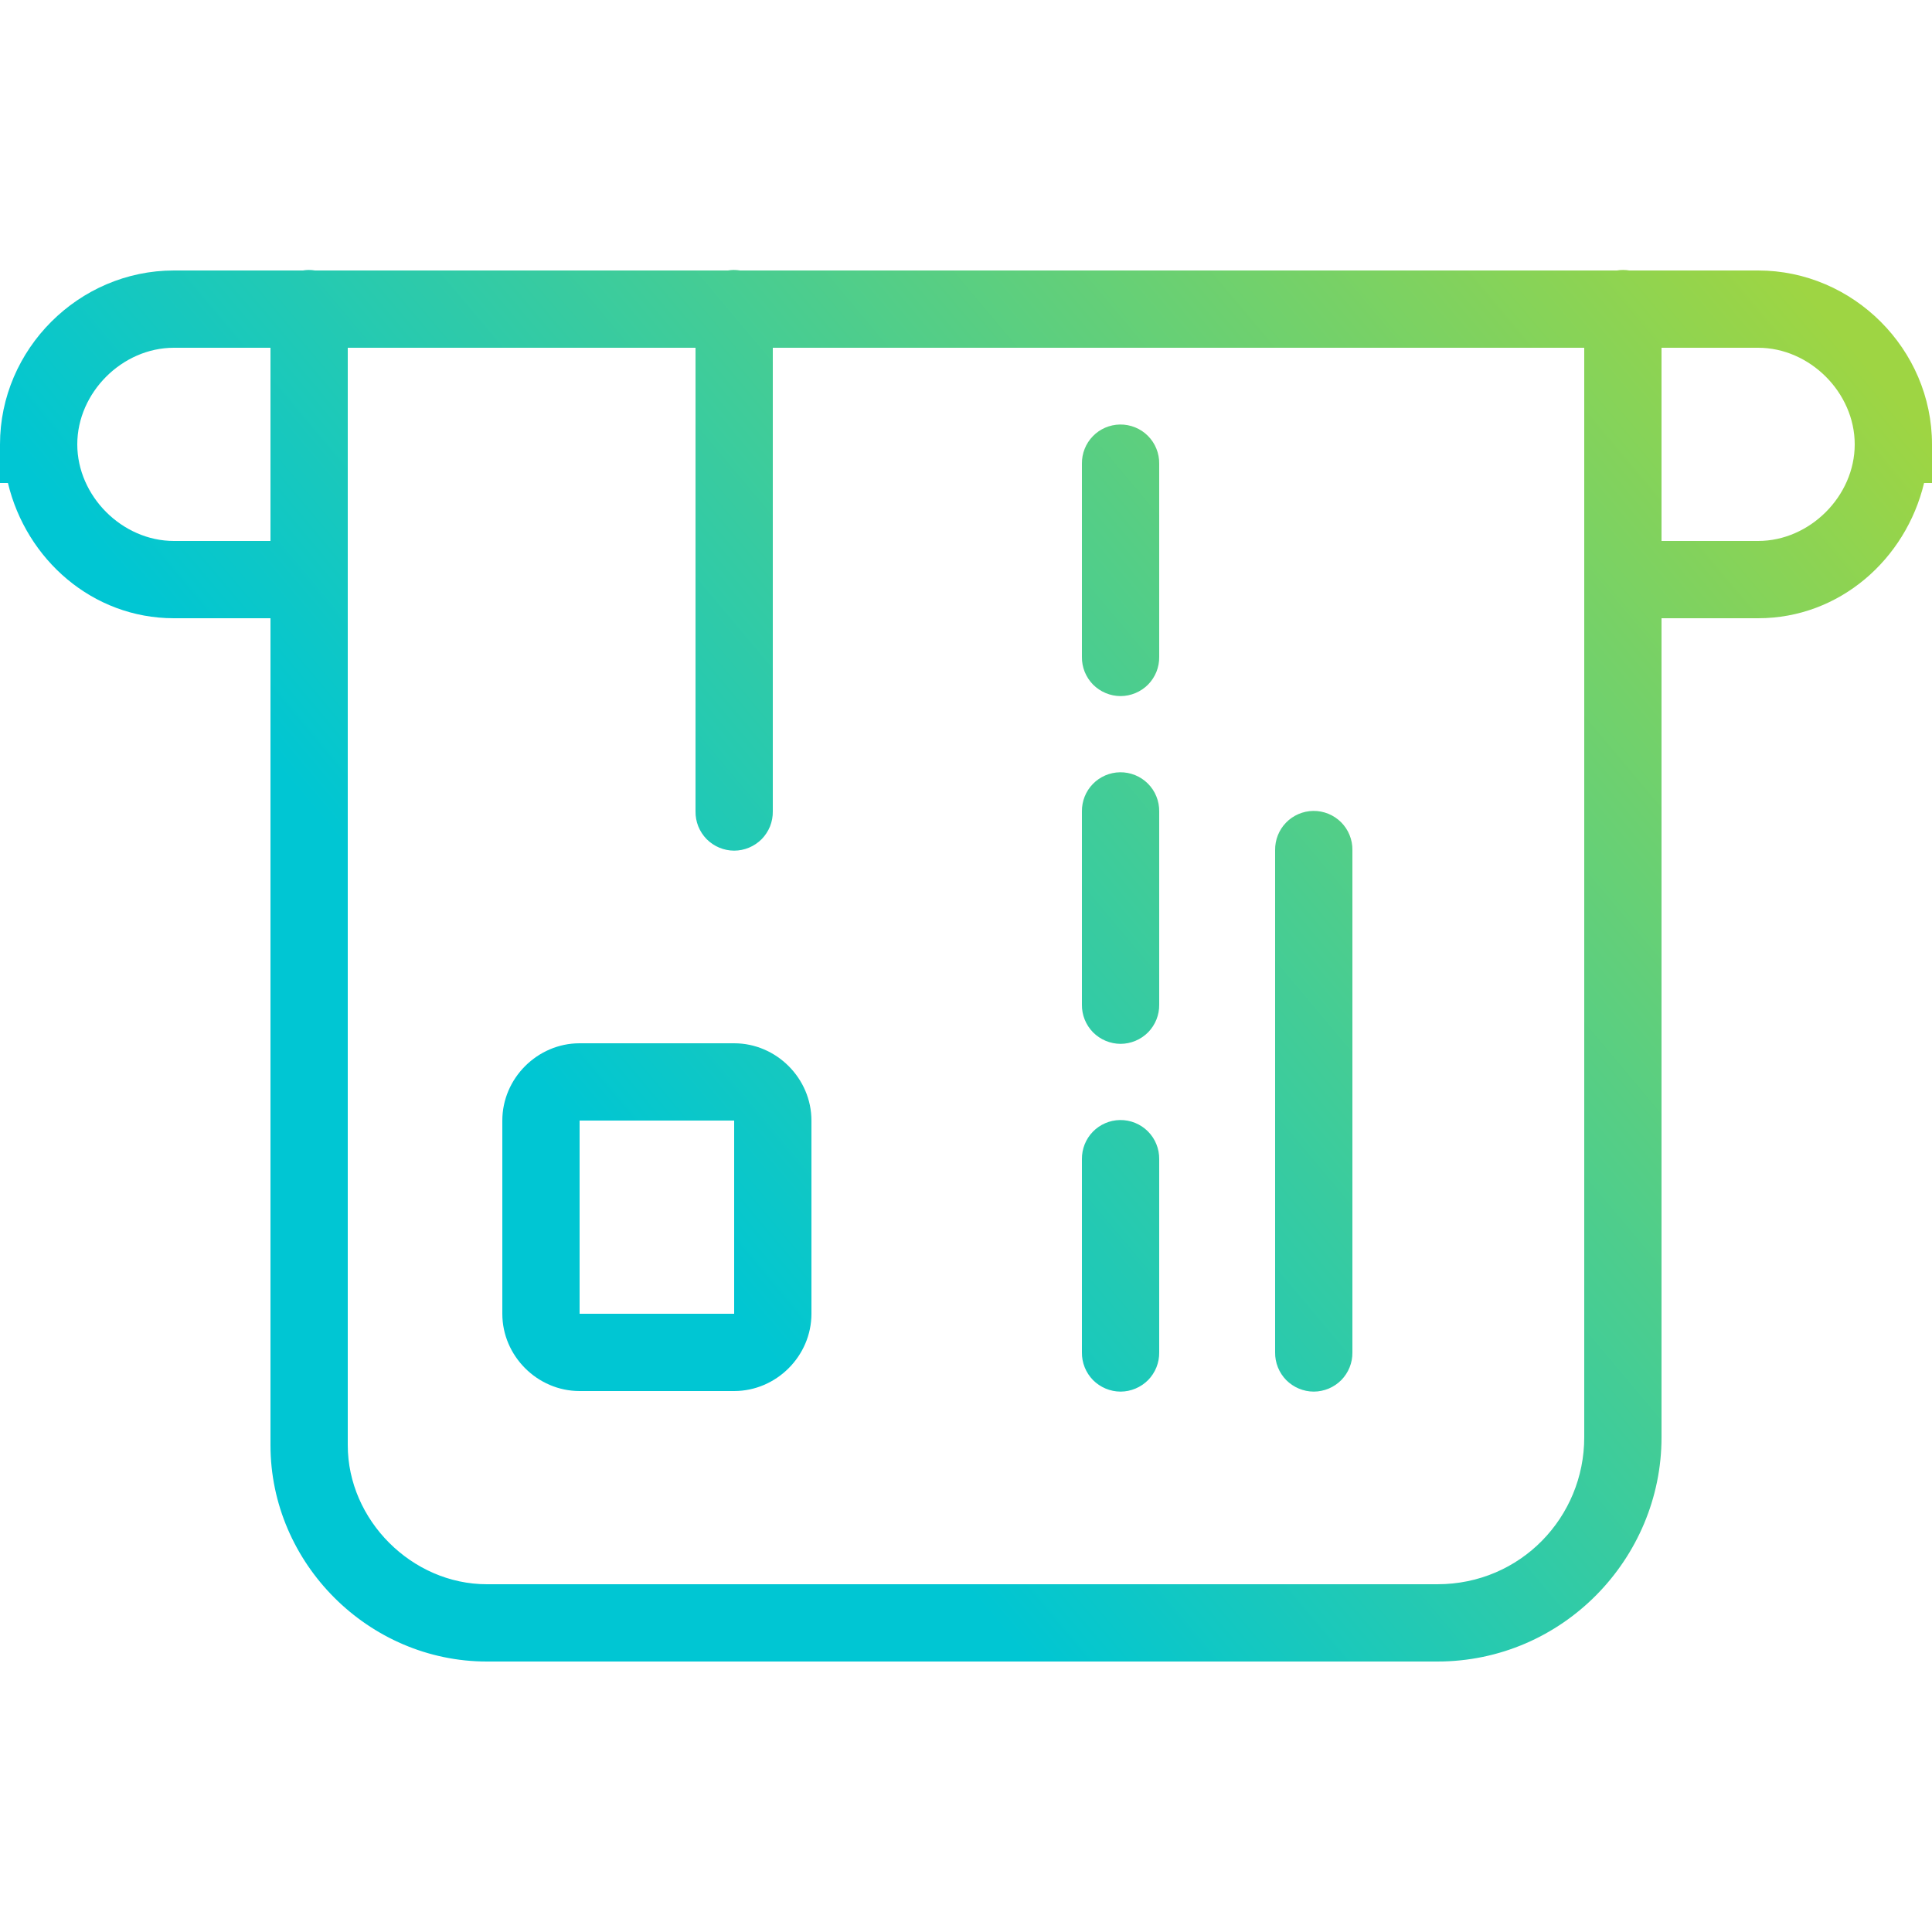 <svg xmlns="http://www.w3.org/2000/svg" width="48" height="48" viewBox="0 0 48 48" fill="none">
    <path d="M7.665 6.707C7.618 6.708 7.572 6.712 7.526 6.72H4.32C1.957 6.72 0 8.677 0 11.04V12H0.197C0.651 13.897 2.296 15.36 4.32 15.36H6.72V35.904C6.72 38.842 9.158 41.28 12.096 41.28H35.711C38.825 41.28 41.28 38.724 41.28 35.711V15.36H43.68C45.704 15.36 47.349 13.897 47.803 12H48V11.04C48 8.677 46.043 6.72 43.68 6.72H40.481C40.378 6.703 40.272 6.703 40.168 6.72H18.388C18.334 6.711 18.28 6.707 18.225 6.707C18.178 6.708 18.132 6.712 18.086 6.72H7.828C7.774 6.711 7.72 6.707 7.665 6.707ZM4.32 8.64H6.72V13.44H4.32C3.035 13.44 1.92 12.325 1.92 11.04C1.92 9.755 3.035 8.64 4.32 8.64ZM8.64 8.64H17.28V20.16C17.278 20.287 17.302 20.413 17.349 20.532C17.397 20.649 17.467 20.757 17.556 20.848C17.646 20.938 17.752 21.01 17.869 21.059C17.987 21.108 18.113 21.134 18.24 21.134C18.367 21.134 18.493 21.108 18.61 21.059C18.728 21.01 18.834 20.938 18.924 20.848C19.013 20.757 19.083 20.649 19.131 20.532C19.178 20.413 19.202 20.287 19.2 20.16V8.64H39.36V35.711C39.36 37.69 37.782 39.36 35.711 39.36H12.096C10.233 39.36 8.64 37.767 8.64 35.904V8.64ZM41.28 8.64H43.68C44.965 8.64 46.08 9.755 46.08 11.04C46.08 12.325 44.965 13.44 43.68 13.44H41.28V8.64ZM27.825 10.547C27.571 10.551 27.328 10.655 27.151 10.838C26.974 11.02 26.877 11.266 26.88 11.52V16.32C26.878 16.447 26.902 16.573 26.949 16.692C26.997 16.809 27.067 16.917 27.156 17.008C27.246 17.098 27.352 17.17 27.47 17.219C27.587 17.268 27.713 17.294 27.84 17.294C27.967 17.294 28.093 17.268 28.21 17.219C28.328 17.17 28.434 17.098 28.524 17.008C28.613 16.917 28.683 16.809 28.731 16.692C28.778 16.573 28.802 16.447 28.8 16.32V11.52C28.802 11.392 28.778 11.264 28.729 11.145C28.681 11.026 28.609 10.918 28.518 10.827C28.427 10.736 28.319 10.665 28.2 10.617C28.081 10.569 27.953 10.545 27.825 10.547ZM27.825 19.187C27.571 19.191 27.328 19.296 27.151 19.478C26.974 19.66 26.877 19.906 26.88 20.16V24.96C26.878 25.087 26.902 25.213 26.949 25.331C26.997 25.45 27.067 25.557 27.156 25.648C27.246 25.738 27.352 25.81 27.47 25.859C27.587 25.908 27.713 25.934 27.84 25.934C27.967 25.934 28.093 25.908 28.21 25.859C28.328 25.81 28.434 25.738 28.524 25.648C28.613 25.557 28.683 25.45 28.731 25.331C28.778 25.213 28.802 25.087 28.8 24.96V20.16C28.802 20.032 28.778 19.904 28.729 19.785C28.681 19.666 28.609 19.558 28.518 19.467C28.427 19.377 28.319 19.305 28.2 19.257C28.081 19.209 27.953 19.185 27.825 19.187ZM32.625 20.147C32.371 20.151 32.128 20.256 31.951 20.438C31.774 20.62 31.677 20.866 31.68 21.12V33.6C31.678 33.727 31.702 33.853 31.749 33.971C31.797 34.09 31.867 34.197 31.956 34.288C32.046 34.378 32.152 34.45 32.27 34.499C32.387 34.548 32.513 34.574 32.64 34.574C32.767 34.574 32.893 34.548 33.011 34.499C33.128 34.45 33.234 34.378 33.324 34.288C33.413 34.197 33.483 34.09 33.531 33.971C33.578 33.853 33.602 33.727 33.6 33.6V21.12C33.602 20.991 33.578 20.864 33.529 20.745C33.481 20.626 33.409 20.518 33.318 20.427C33.227 20.337 33.119 20.265 33 20.217C32.881 20.169 32.753 20.145 32.625 20.147ZM14.4 25.92C13.351 25.92 12.48 26.791 12.48 27.84V32.64C12.48 33.689 13.351 34.56 14.4 34.56H18.24C19.289 34.56 20.16 33.689 20.16 32.64V27.84C20.16 26.791 19.289 25.92 18.24 25.92H14.4ZM27.825 27.827C27.571 27.831 27.328 27.936 27.151 28.118C26.974 28.3 26.877 28.546 26.88 28.8V33.6C26.878 33.727 26.902 33.853 26.949 33.971C26.997 34.09 27.067 34.197 27.156 34.288C27.246 34.378 27.352 34.45 27.47 34.499C27.587 34.548 27.713 34.574 27.84 34.574C27.967 34.574 28.093 34.548 28.21 34.499C28.328 34.45 28.434 34.378 28.524 34.288C28.613 34.197 28.683 34.09 28.731 33.971C28.778 33.853 28.802 33.727 28.8 33.6V28.8C28.802 28.672 28.778 28.544 28.729 28.425C28.681 28.306 28.609 28.198 28.518 28.107C28.427 28.017 28.319 27.945 28.2 27.897C28.081 27.849 27.953 27.825 27.825 27.827ZM14.4 27.84H18.24V32.64H14.4V27.84Z" fill="url(#paint0_linear_2186_51252)"/>
    <defs>
        <linearGradient id="paint0_linear_2186_51252" x1="48" y1="10.913" x2="19.855" y2="34.552" gradientUnits="userSpaceOnUse">
            <stop stop-color="#9ED543"/>
            <stop offset="1" stop-color="#00C6D3"/>
        </linearGradient>
    </defs>
</svg>